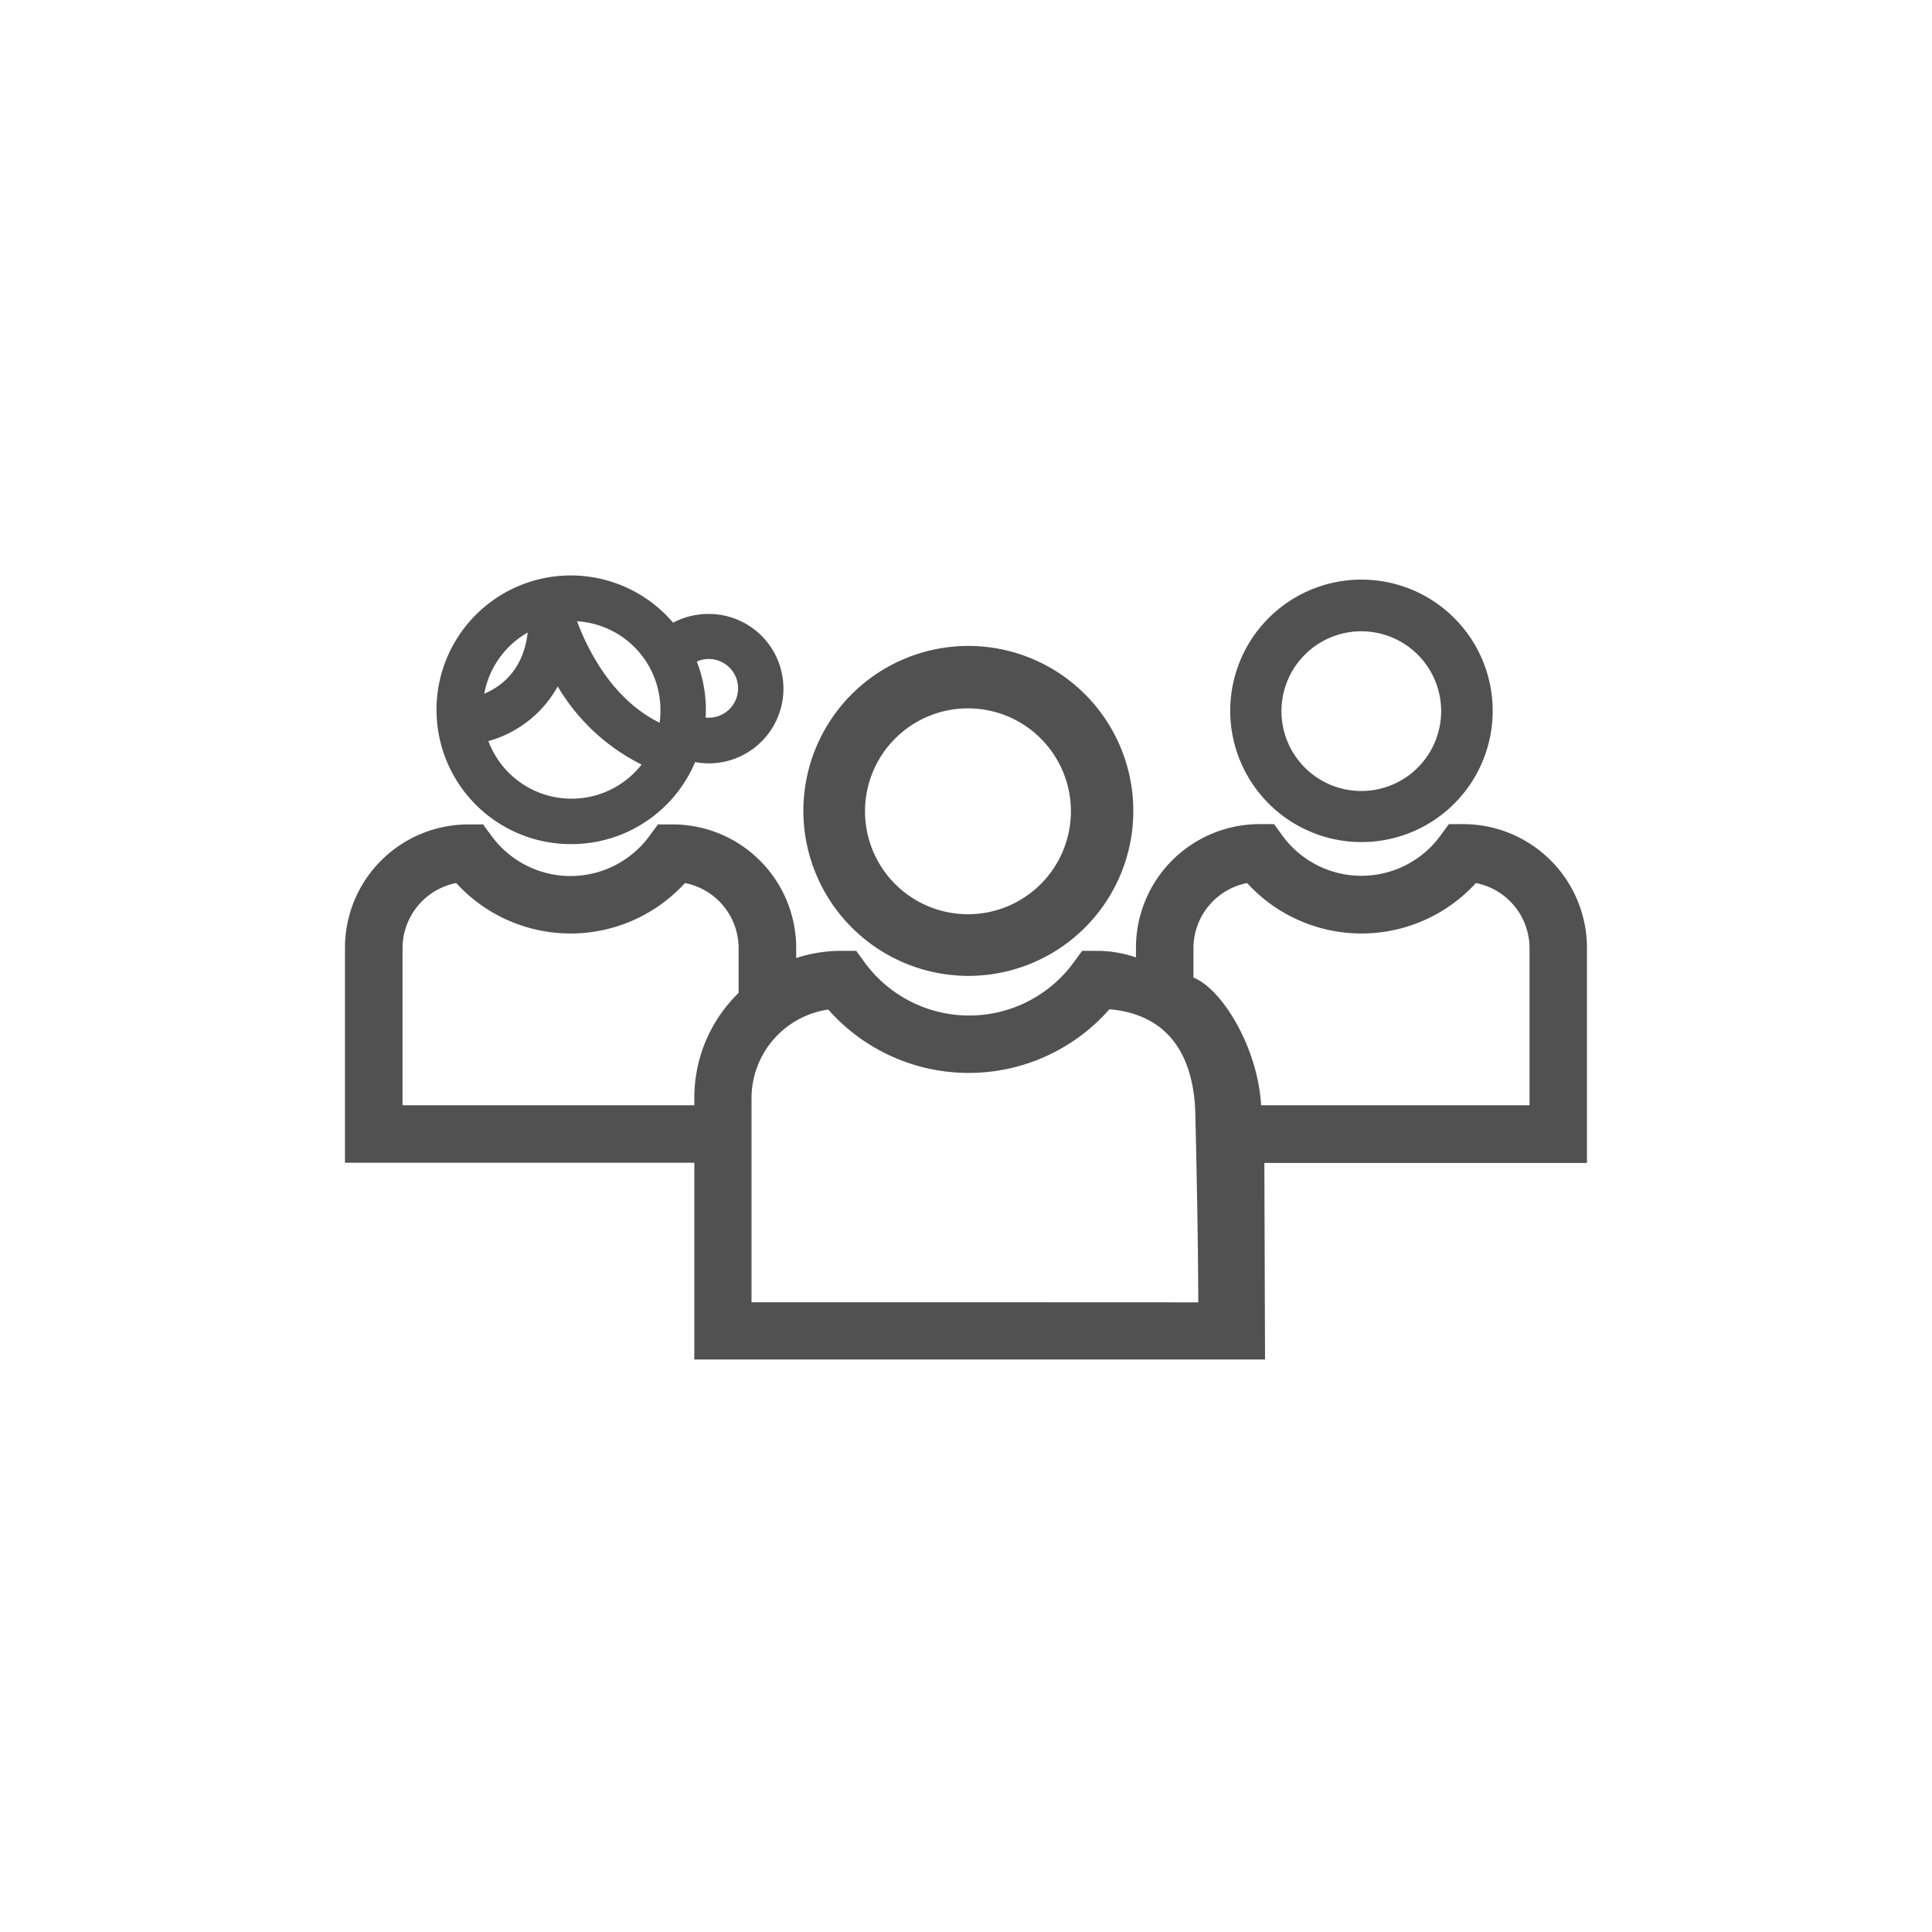 <svg xmlns="http://www.w3.org/2000/svg" viewBox="0 0 256 256"><title>Multiple Users</title><path d="M180.4,110.78a16.59,16.59,0,1,0-16.59-16.59A16.61,16.61,0,0,0,180.4,110.78Zm0-27.93A11.38,11.38,0,1,1,169,94.22,11.38,11.38,0,0,1,180.4,82.85Z" style="fill:#515151;stroke:#515151;stroke-miterlimit:10;stroke-width:1.6px"/><path d="M166.33,152.9h42.75V125.62a15.21,15.21,0,0,0-15.19-15.22h-1.3l-.79,1.08a14.16,14.16,0,0,1-22.81,0l-.78-1.08H166.9a15.19,15.19,0,0,0-15.18,15.19v3.06a14.77,14.77,0,0,0-6.44-1.46H144l-.78,1.07a18.35,18.35,0,0,1-29.6,0l-.78-1.07h-1.3a17.84,17.84,0,0,0-7.24,1.5v-3.07A15.18,15.18,0,0,0,89.1,110.44H87.79L87,111.51a14.16,14.16,0,0,1-22.81,0l-.79-1.07h-1.3a15.15,15.15,0,0,0-15.19,15.15v27.28H93.2v26.07h73.22ZM52.14,147.65V125.59a10,10,0,0,1,8.77-9.87,19.33,19.33,0,0,0,29.39,0,10,10,0,0,1,8.77,9.87v6.49A18.2,18.2,0,0,0,93.2,145.5v2.15Zm84.24,26.11h-38V145.5a13.09,13.09,0,0,1,11.86-13,23.62,23.62,0,0,0,36.24,0c5.62.27,12,3.11,13,13.19.07.67.09,1.35.11,2,.09,3.7.39,16.73.39,26.08Zm29.56-26.11c0-8.3-5.55-16.78-9-17.21v-4.85a10,10,0,0,1,8.77-9.87,19.33,19.33,0,0,0,29.39,0,10,10,0,0,1,8.77,9.87v22.06Z" style="fill:#515151;stroke:#515151;stroke-miterlimit:10;stroke-width:2.4px"/><path d="M128.25,128.51a21.06,21.06,0,1,0-21-21.06A21.09,21.09,0,0,0,128.25,128.51Zm0-35.45a14.44,14.44,0,1,1-14.43,14.39A14.44,14.44,0,0,1,128.25,93.06Z" style="fill:#515151;stroke:#515151;stroke-miterlimit:10;stroke-width:1.6px"/><path d="M75.73,111.05a17,17,0,0,0,15.89-11,9.35,9.35,0,0,0,2.29.3,9.1,9.1,0,1,0,0-18.2A9.23,9.23,0,0,0,89,83.54a17,17,0,1,0-13.3,27.51Zm0-4.42a12.56,12.56,0,0,1-12.05-9,14.33,14.33,0,0,0,10.18-8.42l.08.17A26,26,0,0,0,86.22,101,12.57,12.57,0,0,1,75.73,106.63ZM93.91,86.52a4.69,4.69,0,0,1,0,9.38,4.91,4.91,0,0,1-1.27-.16,15.67,15.67,0,0,0,.09-1.69,16.62,16.62,0,0,0-1.41-6.73A4.6,4.6,0,0,1,93.91,86.52Zm-5.6,7.53A12.2,12.2,0,0,1,88,96.92C80.26,93.67,76.67,85.5,75.32,81.5h.41A12.56,12.56,0,0,1,88.31,94.05ZM70.79,82.49c0,1.69-.3,8.39-7.58,10.63A12.56,12.56,0,0,1,70.79,82.49Z" style="fill:#515151;stroke:#515151;stroke-miterlimit:10;stroke-width:1.6px"/></svg>